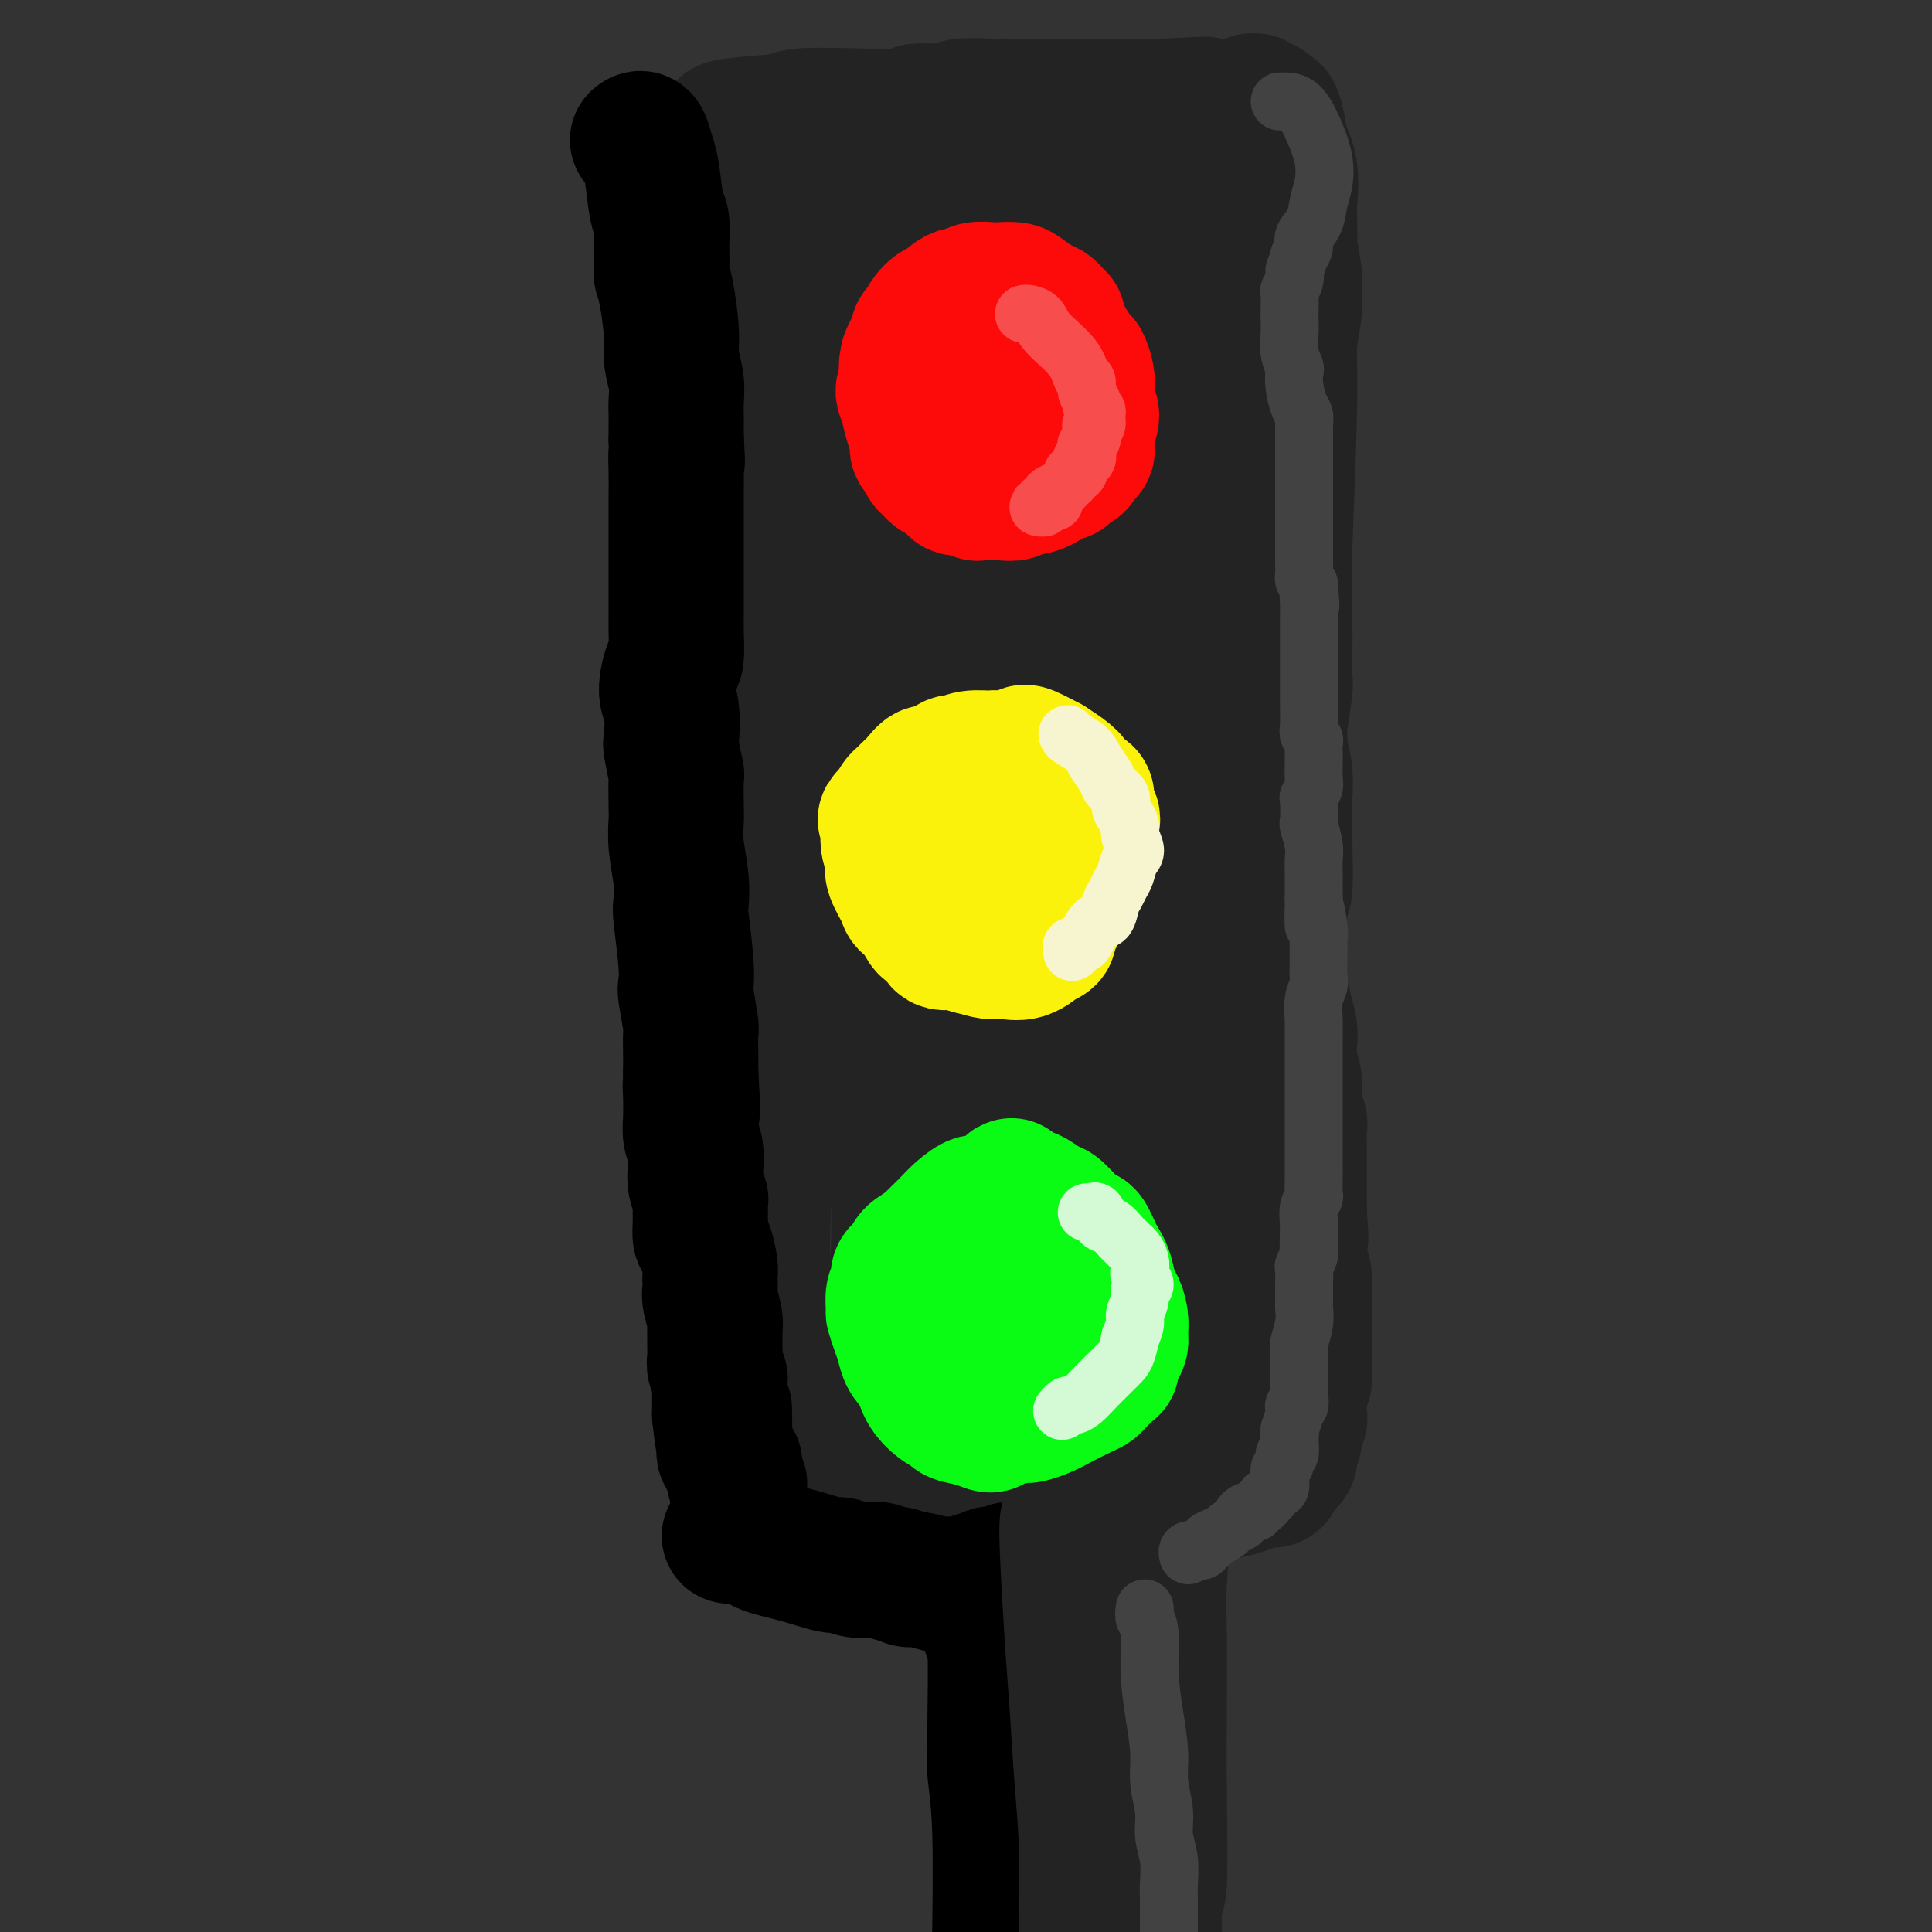 <svg viewBox='0 0 400 400' version='1.1' xmlns='http://www.w3.org/2000/svg' xmlns:xlink='http://www.w3.org/1999/xlink'><rect x="0" y="0" width="400" height="400" fill="#333333" stroke="none"/><g fill='none' stroke='rgb(35,35,35)' stroke-width='28' stroke-linecap='round' stroke-linejoin='round'><path d='M149,29c-0.033,1.234 -0.065,2.468 0,5c0.065,2.532 0.228,6.362 0,8c-0.228,1.638 -0.846,1.083 -1,5c-0.154,3.917 0.156,12.304 0,16c-0.156,3.696 -0.778,2.700 -1,4c-0.222,1.300 -0.044,4.897 0,8c0.044,3.103 -0.046,5.713 0,7c0.046,1.287 0.226,1.249 0,2c-0.226,0.751 -0.859,2.289 -1,4c-0.141,1.711 0.211,3.595 0,5c-0.211,1.405 -0.984,2.333 -1,4c-0.016,1.667 0.724,4.074 1,6c0.276,1.926 0.088,3.371 0,6c-0.088,2.629 -0.076,6.443 0,8c0.076,1.557 0.215,0.858 0,2c-0.215,1.142 -0.786,4.125 -1,6c-0.214,1.875 -0.071,2.643 0,4c0.071,1.357 0.072,3.303 0,5c-0.072,1.697 -0.215,3.146 0,5c0.215,1.854 0.789,4.115 1,6c0.211,1.885 0.060,3.396 0,5c-0.060,1.604 -0.030,3.302 0,5'/><path d='M146,155c-0.525,20.386 -0.338,8.350 0,5c0.338,-3.350 0.827,1.987 1,5c0.173,3.013 0.031,3.702 0,5c-0.031,1.298 0.048,3.206 0,5c-0.048,1.794 -0.223,3.473 0,5c0.223,1.527 0.843,2.902 1,4c0.157,1.098 -0.150,1.920 0,3c0.150,1.080 0.758,2.418 1,4c0.242,1.582 0.117,3.407 0,4c-0.117,0.593 -0.228,-0.045 0,1c0.228,1.045 0.793,3.775 1,6c0.207,2.225 0.055,3.947 0,5c-0.055,1.053 -0.015,1.438 0,2c0.015,0.562 0.004,1.301 0,3c-0.004,1.699 -0.002,4.358 0,6c0.002,1.642 0.003,2.267 0,3c-0.003,0.733 -0.011,1.572 0,3c0.011,1.428 0.042,3.443 0,4c-0.042,0.557 -0.156,-0.346 0,1c0.156,1.346 0.582,4.941 1,7c0.418,2.059 0.829,2.581 1,3c0.171,0.419 0.102,0.734 0,2c-0.102,1.266 -0.239,3.483 0,5c0.239,1.517 0.852,2.336 1,3c0.148,0.664 -0.171,1.174 0,2c0.171,0.826 0.830,1.967 1,3c0.170,1.033 -0.151,1.956 0,3c0.151,1.044 0.772,2.208 1,3c0.228,0.792 0.061,1.213 0,2c-0.061,0.787 -0.018,1.939 0,3c0.018,1.061 0.009,2.030 0,3'/><path d='M155,268c1.348,17.423 0.218,4.479 0,1c-0.218,-3.479 0.478,2.505 1,5c0.522,2.495 0.872,1.501 1,2c0.128,0.499 0.034,2.490 0,3c-0.034,0.510 -0.009,-0.462 0,0c0.009,0.462 0.002,2.359 0,4c-0.002,1.641 -0.001,3.028 0,5c0.001,1.972 0.000,4.531 0,6c-0.000,1.469 -0.000,1.848 0,2c0.000,0.152 0.000,0.076 0,0'/><path d='M150,27c-0.231,-0.339 -0.463,-0.678 2,-1c2.463,-0.322 7.620,-0.626 10,-1c2.380,-0.374 1.984,-0.817 4,-1c2.016,-0.183 6.443,-0.105 11,0c4.557,0.105 9.244,0.238 11,0c1.756,-0.238 0.583,-0.849 2,-1c1.417,-0.151 5.425,0.156 7,0c1.575,-0.156 0.716,-0.774 2,-1c1.284,-0.226 4.710,-0.061 6,0c1.290,0.061 0.445,0.016 1,0c0.555,-0.016 2.511,-0.004 4,0c1.489,0.004 2.511,0.001 4,0c1.489,-0.001 3.446,-0.000 5,0c1.554,0.000 2.704,0.000 3,0c0.296,-0.000 -0.263,-0.000 1,0c1.263,0.000 4.350,0.000 6,0c1.650,-0.000 1.865,-0.000 3,0c1.135,0.000 3.190,0.000 4,0c0.810,-0.000 0.374,-0.000 1,0c0.626,0.000 2.313,0.000 4,0'/><path d='M241,22c14.902,-0.773 6.658,-0.207 4,0c-2.658,0.207 0.269,0.055 2,0c1.731,-0.055 2.267,-0.014 3,0c0.733,0.014 1.664,-0.000 2,0c0.336,0.000 0.076,0.014 1,0c0.924,-0.014 3.031,-0.056 4,0c0.969,0.056 0.799,0.211 1,0c0.201,-0.211 0.772,-0.788 1,-1c0.228,-0.212 0.113,-0.058 0,0c-0.113,0.058 -0.223,0.020 0,0c0.223,-0.020 0.781,-0.020 1,0c0.219,0.020 0.100,0.062 0,0c-0.100,-0.062 -0.182,-0.228 0,0c0.182,0.228 0.627,0.850 1,1c0.373,0.150 0.672,-0.174 1,0c0.328,0.174 0.684,0.844 1,1c0.316,0.156 0.592,-0.201 1,1c0.408,1.201 0.946,3.961 1,5c0.054,1.039 -0.378,0.357 0,1c0.378,0.643 1.564,2.611 2,5c0.436,2.389 0.121,5.198 0,7c-0.121,1.802 -0.047,2.599 0,4c0.047,1.401 0.066,3.408 0,4c-0.066,0.592 -0.218,-0.231 0,1c0.218,1.231 0.805,4.516 1,6c0.195,1.484 -0.003,1.165 0,2c0.003,0.835 0.207,2.822 0,5c-0.207,2.178 -0.825,4.548 -1,7c-0.175,2.452 0.093,4.986 0,12c-0.093,7.014 -0.546,18.507 -1,30'/><path d='M266,113c-0.156,15.689 -0.046,15.912 0,17c0.046,1.088 0.027,3.040 0,5c-0.027,1.960 -0.061,3.926 0,5c0.061,1.074 0.216,1.254 0,3c-0.216,1.746 -0.804,5.056 -1,7c-0.196,1.944 0.000,2.520 0,3c-0.000,0.480 -0.196,0.863 0,2c0.196,1.137 0.786,3.028 1,5c0.214,1.972 0.054,4.026 0,5c-0.054,0.974 -0.000,0.868 0,2c0.000,1.132 -0.052,3.501 0,7c0.052,3.499 0.209,8.128 0,10c-0.209,1.872 -0.785,0.986 -1,3c-0.215,2.014 -0.068,6.927 0,10c0.068,3.073 0.057,4.306 0,5c-0.057,0.694 -0.160,0.850 0,2c0.160,1.150 0.583,3.296 1,5c0.417,1.704 0.829,2.966 1,4c0.171,1.034 0.102,1.838 0,3c-0.102,1.162 -0.238,2.681 0,4c0.238,1.319 0.848,2.437 1,4c0.152,1.563 -0.155,3.572 0,5c0.155,1.428 0.774,2.277 1,3c0.226,0.723 0.061,1.321 0,2c-0.061,0.679 -0.016,1.440 0,3c0.016,1.560 0.004,3.921 0,5c-0.004,1.079 -0.001,0.877 0,1c0.001,0.123 0.000,0.572 0,1c-0.000,0.428 -0.000,0.837 0,2c0.000,1.163 0.000,3.082 0,5'/><path d='M269,251c0.620,8.462 0.170,5.118 0,4c-0.170,-1.118 -0.060,-0.008 0,1c0.060,1.008 0.069,1.916 0,3c-0.069,1.084 -0.215,2.343 0,3c0.215,0.657 0.790,0.711 1,2c0.210,1.289 0.056,3.814 0,5c-0.056,1.186 -0.015,1.032 0,2c0.015,0.968 0.004,3.059 0,4c-0.004,0.941 0.000,0.733 0,1c-0.000,0.267 -0.004,1.009 0,2c0.004,0.991 0.015,2.232 0,3c-0.015,0.768 -0.057,1.064 0,2c0.057,0.936 0.211,2.513 0,3c-0.211,0.487 -0.789,-0.115 -1,0c-0.211,0.115 -0.055,0.949 0,2c0.055,1.051 0.011,2.321 0,3c-0.011,0.679 0.012,0.768 0,1c-0.012,0.232 -0.060,0.608 0,1c0.060,0.392 0.226,0.802 0,1c-0.226,0.198 -0.845,0.185 -1,1c-0.155,0.815 0.155,2.457 0,3c-0.155,0.543 -0.774,-0.013 -1,0c-0.226,0.013 -0.060,0.595 0,1c0.060,0.405 0.013,0.633 0,1c-0.013,0.367 0.008,0.872 0,1c-0.008,0.128 -0.043,-0.120 0,0c0.043,0.120 0.165,0.609 0,1c-0.165,0.391 -0.619,0.683 -1,1c-0.381,0.317 -0.691,0.658 -1,1'/><path d='M265,304c-1.233,3.267 -1.816,2.434 -2,2c-0.184,-0.434 0.032,-0.470 -1,0c-1.032,0.470 -3.310,1.448 -5,2c-1.690,0.552 -2.792,0.680 -4,1c-1.208,0.320 -2.522,0.832 -4,1c-1.478,0.168 -3.119,-0.007 -4,0c-0.881,0.007 -1.002,0.198 -2,0c-0.998,-0.198 -2.874,-0.785 -4,-1c-1.126,-0.215 -1.501,-0.059 -2,0c-0.499,0.059 -1.121,0.019 -2,0c-0.879,-0.019 -2.016,-0.019 -3,0c-0.984,0.019 -1.817,0.058 -3,0c-1.183,-0.058 -2.717,-0.212 -4,0c-1.283,0.212 -2.314,0.789 -3,1c-0.686,0.211 -1.026,0.057 -2,0c-0.974,-0.057 -2.582,-0.015 -4,0c-1.418,0.015 -2.647,0.004 -3,0c-0.353,-0.004 0.170,-0.001 -1,0c-1.170,0.001 -4.033,-0.000 -5,0c-0.967,0.000 -0.037,0.001 -1,0c-0.963,-0.001 -3.820,-0.004 -5,0c-1.180,0.004 -0.683,0.015 -2,0c-1.317,-0.015 -4.449,-0.057 -6,0c-1.551,0.057 -1.520,0.212 -2,0c-0.480,-0.212 -1.472,-0.793 -3,-1c-1.528,-0.207 -3.591,-0.041 -5,0c-1.409,0.041 -2.165,-0.041 -3,0c-0.835,0.041 -1.750,0.207 -3,0c-1.250,-0.207 -2.837,-0.786 -4,-1c-1.163,-0.214 -1.904,-0.061 -3,0c-1.096,0.061 -2.548,0.031 -4,0'/><path d='M166,308c-12.774,-0.250 -3.208,0.125 -1,0c2.208,-0.125 -2.940,-0.750 -5,-1c-2.060,-0.250 -1.030,-0.125 0,0'/><path d='M160,36c0.144,0.922 0.288,1.844 0,6c-0.288,4.156 -1.009,11.547 -1,17c0.009,5.453 0.749,8.968 1,12c0.251,3.032 0.015,5.581 0,12c-0.015,6.419 0.192,16.708 0,21c-0.192,4.292 -0.782,2.588 -1,9c-0.218,6.412 -0.062,20.940 0,32c0.062,11.060 0.031,18.650 0,22c-0.031,3.350 -0.060,2.458 0,10c0.060,7.542 0.211,23.519 0,33c-0.211,9.481 -0.784,12.467 -1,17c-0.216,4.533 -0.074,10.612 0,15c0.074,4.388 0.080,7.086 0,10c-0.080,2.914 -0.247,6.045 0,9c0.247,2.955 0.908,5.736 1,7c0.092,1.264 -0.384,1.011 0,3c0.384,1.989 1.627,6.218 2,8c0.373,1.782 -0.124,1.116 0,3c0.124,1.884 0.868,6.320 1,8c0.132,1.680 -0.349,0.606 0,1c0.349,0.394 1.528,2.255 2,3c0.472,0.745 0.236,0.372 0,0'/><path d='M179,37c-0.113,0.857 -0.226,1.715 0,5c0.226,3.285 0.791,8.998 1,14c0.209,5.002 0.060,9.293 0,14c-0.060,4.707 -0.033,9.831 0,16c0.033,6.169 0.070,13.382 0,22c-0.070,8.618 -0.247,18.641 -1,27c-0.753,8.359 -2.083,15.054 -2,25c0.083,9.946 1.580,23.144 2,29c0.420,5.856 -0.238,4.370 0,6c0.238,1.630 1.373,6.376 2,11c0.627,4.624 0.746,9.126 1,13c0.254,3.874 0.642,7.121 1,10c0.358,2.879 0.684,5.391 1,8c0.316,2.609 0.622,5.316 1,7c0.378,1.684 0.830,2.347 1,5c0.170,2.653 0.060,7.297 0,10c-0.060,2.703 -0.069,3.463 0,5c0.069,1.537 0.215,3.849 0,5c-0.215,1.151 -0.790,1.140 -1,2c-0.210,0.860 -0.056,2.591 0,4c0.056,1.409 0.015,2.495 0,3c-0.015,0.505 -0.004,0.430 0,0c0.004,-0.430 0.002,-1.215 0,-2'/><path d='M185,276c-0.167,4.500 -0.083,2.250 0,0'/><path d='M195,37c-0.006,0.775 -0.012,1.550 0,5c0.012,3.450 0.041,9.574 0,14c-0.041,4.426 -0.152,7.154 0,12c0.152,4.846 0.568,11.811 1,18c0.432,6.189 0.879,11.602 1,15c0.121,3.398 -0.085,4.782 0,9c0.085,4.218 0.461,11.272 1,18c0.539,6.728 1.239,13.132 2,21c0.761,7.868 1.581,17.201 2,25c0.419,7.799 0.437,14.066 1,24c0.563,9.934 1.670,23.536 2,33c0.330,9.464 -0.118,14.791 0,20c0.118,5.209 0.802,10.298 1,13c0.198,2.702 -0.091,3.015 0,5c0.091,1.985 0.560,5.642 1,8c0.440,2.358 0.850,3.415 1,4c0.150,0.585 0.040,0.696 0,1c-0.040,0.304 -0.012,0.801 0,1c0.012,0.199 0.006,0.099 0,0'/><path d='M200,30c-0.079,0.653 -0.158,1.305 0,5c0.158,3.695 0.551,10.432 1,16c0.449,5.568 0.952,9.966 1,15c0.048,5.034 -0.360,10.704 0,17c0.360,6.296 1.487,13.218 2,19c0.513,5.782 0.410,10.425 1,22c0.590,11.575 1.871,30.083 3,42c1.129,11.917 2.106,17.243 3,24c0.894,6.757 1.704,14.946 2,19c0.296,4.054 0.079,3.973 1,8c0.921,4.027 2.979,12.161 4,17c1.021,4.839 1.006,6.383 1,7c-0.006,0.617 -0.003,0.309 0,0'/><path d='M224,39c0.104,0.469 0.208,0.938 0,4c-0.208,3.062 -0.729,8.717 -1,14c-0.271,5.283 -0.293,10.195 0,16c0.293,5.805 0.900,12.503 1,18c0.100,5.497 -0.305,9.792 0,20c0.305,10.208 1.322,26.328 2,34c0.678,7.672 1.017,6.895 1,10c-0.017,3.105 -0.390,10.091 0,23c0.390,12.909 1.544,31.743 2,41c0.456,9.257 0.213,8.939 0,13c-0.213,4.061 -0.397,12.501 0,20c0.397,7.499 1.376,14.057 2,17c0.624,2.943 0.893,2.269 1,2c0.107,-0.269 0.054,-0.135 0,0'/><path d='M243,37c0.114,1.189 0.228,2.377 0,7c-0.228,4.623 -0.798,12.679 -1,20c-0.202,7.321 -0.037,13.906 0,21c0.037,7.094 -0.053,14.696 0,23c0.053,8.304 0.248,17.310 0,25c-0.248,7.690 -0.941,14.063 -1,27c-0.059,12.937 0.516,32.439 1,47c0.484,14.561 0.876,24.182 1,29c0.124,4.818 -0.019,4.832 0,10c0.019,5.168 0.201,15.490 0,20c-0.201,4.510 -0.786,3.209 -1,3c-0.214,-0.209 -0.058,0.675 0,1c0.058,0.325 0.016,0.093 0,0c-0.016,-0.093 -0.008,-0.046 0,0'/><path d='M247,63c-0.348,0.384 -0.697,0.767 -1,5c-0.303,4.233 -0.562,12.315 -1,18c-0.438,5.685 -1.056,8.973 -1,16c0.056,7.027 0.786,17.791 1,23c0.214,5.209 -0.086,4.861 0,7c0.086,2.139 0.559,6.763 1,14c0.441,7.237 0.851,17.086 1,21c0.149,3.914 0.039,1.895 0,7c-0.039,5.105 -0.006,17.336 0,25c0.006,7.664 -0.014,10.760 0,13c0.014,2.240 0.064,3.623 0,5c-0.064,1.377 -0.241,2.748 0,5c0.241,2.252 0.901,5.386 1,7c0.099,1.614 -0.362,1.709 0,3c0.362,1.291 1.548,3.779 2,6c0.452,2.221 0.169,4.176 0,6c-0.169,1.824 -0.226,3.518 0,5c0.226,1.482 0.734,2.754 1,5c0.266,2.246 0.292,5.468 0,7c-0.292,1.532 -0.900,1.375 -1,2c-0.100,0.625 0.309,2.033 0,4c-0.309,1.967 -1.336,4.495 -2,6c-0.664,1.505 -0.965,1.989 -1,3c-0.035,1.011 0.197,2.549 0,3c-0.197,0.451 -0.822,-0.186 -1,0c-0.178,0.186 0.092,1.196 0,2c-0.092,0.804 -0.546,1.402 -1,2'/><path d='M245,283c-0.939,3.367 -0.288,0.786 0,0c0.288,-0.786 0.213,0.224 0,1c-0.213,0.776 -0.564,1.319 -1,2c-0.436,0.681 -0.958,1.500 -2,2c-1.042,0.500 -2.606,0.681 -4,1c-1.394,0.319 -2.619,0.775 -4,1c-1.381,0.225 -2.917,0.218 -5,0c-2.083,-0.218 -4.712,-0.647 -6,-1c-1.288,-0.353 -1.235,-0.631 -3,-1c-1.765,-0.369 -5.348,-0.831 -8,-1c-2.652,-0.169 -4.373,-0.046 -5,0c-0.627,0.046 -0.162,0.016 -2,0c-1.838,-0.016 -5.981,-0.019 -8,0c-2.019,0.019 -1.916,0.058 -2,0c-0.084,-0.058 -0.357,-0.215 -1,0c-0.643,0.215 -1.658,0.800 -2,1c-0.342,0.200 -0.012,0.015 0,0c0.012,-0.015 -0.296,0.141 0,0c0.296,-0.141 1.195,-0.578 2,-1c0.805,-0.422 1.516,-0.830 3,-1c1.484,-0.170 3.742,-0.101 6,0c2.258,0.101 4.515,0.234 7,0c2.485,-0.234 5.199,-0.833 7,-1c1.801,-0.167 2.689,0.100 3,0c0.311,-0.100 0.045,-0.565 1,-1c0.955,-0.435 3.130,-0.838 4,-1c0.870,-0.162 0.435,-0.081 0,0'/><path d='M245,54c0.089,0.494 0.179,0.988 0,5c-0.179,4.012 -0.626,11.542 -1,18c-0.374,6.458 -0.675,11.843 -1,17c-0.325,5.157 -0.676,10.087 -1,18c-0.324,7.913 -0.623,18.810 -1,26c-0.377,7.190 -0.832,10.674 -1,15c-0.168,4.326 -0.048,9.493 0,16c0.048,6.507 0.023,14.353 0,18c-0.023,3.647 -0.044,3.096 0,8c0.044,4.904 0.152,15.262 0,20c-0.152,4.738 -0.563,3.855 -1,5c-0.437,1.145 -0.901,4.319 -1,7c-0.099,2.681 0.165,4.871 0,6c-0.165,1.129 -0.761,1.197 -1,2c-0.239,0.803 -0.120,2.339 0,4c0.120,1.661 0.243,3.445 0,5c-0.243,1.555 -0.852,2.881 -1,4c-0.148,1.119 0.167,2.030 0,3c-0.167,0.970 -0.814,2.000 -1,4c-0.186,2.000 0.090,4.970 0,7c-0.090,2.030 -0.546,3.121 -1,4c-0.454,0.879 -0.906,1.548 -1,3c-0.094,1.452 0.171,3.688 0,5c-0.171,1.312 -0.777,1.699 -1,2c-0.223,0.301 -0.064,0.514 0,1c0.064,0.486 0.032,1.243 0,2'/><path d='M232,279c-1.240,10.058 -0.340,3.202 0,1c0.340,-2.202 0.119,0.251 0,1c-0.119,0.749 -0.137,-0.205 0,0c0.137,0.205 0.429,1.567 0,2c-0.429,0.433 -1.579,-0.065 -2,0c-0.421,0.065 -0.112,0.692 -1,1c-0.888,0.308 -2.974,0.296 -4,0c-1.026,-0.296 -0.993,-0.877 -3,-1c-2.007,-0.123 -6.054,0.213 -8,0c-1.946,-0.213 -1.793,-0.974 -3,-1c-1.207,-0.026 -3.776,0.682 -6,1c-2.224,0.318 -4.102,0.247 -5,0c-0.898,-0.247 -0.815,-0.669 -2,0c-1.185,0.669 -3.638,2.428 -5,3c-1.362,0.572 -1.633,-0.042 -2,0c-0.367,0.042 -0.830,0.742 -1,1c-0.170,0.258 -0.049,0.074 0,0c0.049,-0.074 0.024,-0.037 0,0'/><path d='M200,100c-0.220,0.838 -0.440,1.676 -1,6c-0.560,4.324 -1.461,12.133 -2,18c-0.539,5.867 -0.716,9.791 -1,14c-0.284,4.209 -0.674,8.703 -1,13c-0.326,4.297 -0.589,8.398 -1,12c-0.411,3.602 -0.969,6.705 -1,11c-0.031,4.295 0.467,9.782 1,14c0.533,4.218 1.101,7.168 1,11c-0.101,3.832 -0.872,8.545 -1,13c-0.128,4.455 0.386,8.651 0,13c-0.386,4.349 -1.673,8.852 -2,11c-0.327,2.148 0.306,1.941 0,4c-0.306,2.059 -1.550,6.385 -2,9c-0.450,2.615 -0.106,3.519 0,5c0.106,1.481 -0.027,3.538 0,5c0.027,1.462 0.214,2.328 0,3c-0.214,0.672 -0.828,1.151 -1,2c-0.172,0.849 0.097,2.068 0,3c-0.097,0.932 -0.562,1.576 -1,3c-0.438,1.424 -0.849,3.626 -1,5c-0.151,1.374 -0.040,1.918 0,4c0.040,2.082 0.011,5.700 0,7c-0.011,1.300 -0.003,0.282 0,1c0.003,0.718 0.001,3.172 0,4c-0.001,0.828 -0.000,0.031 0,0c0.000,-0.031 0.000,0.706 0,1c-0.000,0.294 -0.000,0.147 0,0'/><path d='M187,292c-2.011,29.924 -0.540,8.734 0,1c0.540,-7.734 0.149,-2.012 0,0c-0.149,2.012 -0.056,0.314 0,0c0.056,-0.314 0.075,0.757 0,1c-0.075,0.243 -0.244,-0.341 0,0c0.244,0.341 0.900,1.607 1,2c0.100,0.393 -0.358,-0.086 0,0c0.358,0.086 1.531,0.739 2,1c0.469,0.261 0.235,0.131 0,0'/></g>
<g fill='none' stroke='rgb(0,0,0)' stroke-width='28' stroke-linecap='round' stroke-linejoin='round'><path d='M132,29c0.334,-0.271 0.668,-0.542 1,0c0.332,0.542 0.663,1.898 1,3c0.337,1.102 0.679,1.951 1,4c0.321,2.049 0.622,5.300 1,7c0.378,1.700 0.833,1.851 1,3c0.167,1.149 0.048,3.297 0,4c-0.048,0.703 -0.023,-0.038 0,1c0.023,1.038 0.044,3.854 0,5c-0.044,1.146 -0.151,0.620 0,1c0.151,0.380 0.562,1.666 1,4c0.438,2.334 0.902,5.718 1,8c0.098,2.282 -0.170,3.464 0,5c0.170,1.536 0.778,3.425 1,5c0.222,1.575 0.060,2.834 0,4c-0.060,1.166 -0.016,2.237 0,3c0.016,0.763 0.005,1.218 0,2c-0.005,0.782 -0.002,1.891 0,3'/><path d='M140,91c0.464,7.463 0.124,3.619 0,3c-0.124,-0.619 -0.033,1.985 0,4c0.033,2.015 0.009,3.440 0,4c-0.009,0.560 -0.002,0.256 0,2c0.002,1.744 0.001,5.537 0,7c-0.001,1.463 -0.000,0.595 0,2c0.000,1.405 0.001,5.084 0,7c-0.001,1.916 -0.003,2.068 0,3c0.003,0.932 0.010,2.644 0,4c-0.010,1.356 -0.037,2.355 0,4c0.037,1.645 0.140,3.937 0,5c-0.140,1.063 -0.522,0.896 -1,2c-0.478,1.104 -1.053,3.478 -1,5c0.053,1.522 0.732,2.192 1,4c0.268,1.808 0.124,4.754 0,6c-0.124,1.246 -0.229,0.793 0,2c0.229,1.207 0.792,4.074 1,5c0.208,0.926 0.059,-0.088 0,1c-0.059,1.088 -0.030,4.277 0,6c0.030,1.723 0.060,1.978 0,3c-0.060,1.022 -0.208,2.811 0,5c0.208,2.189 0.774,4.780 1,7c0.226,2.220 0.112,4.071 0,5c-0.112,0.929 -0.222,0.936 0,3c0.222,2.064 0.778,6.186 1,9c0.222,2.814 0.112,4.321 0,5c-0.112,0.679 -0.226,0.530 0,2c0.226,1.470 0.793,4.559 1,6c0.207,1.441 0.056,1.234 0,2c-0.056,0.766 -0.016,2.505 0,4c0.016,1.495 0.008,2.748 0,4'/><path d='M143,222c0.773,13.151 0.206,6.528 0,4c-0.206,-2.528 -0.052,-0.960 0,1c0.052,1.960 0.000,4.314 0,5c-0.000,0.686 0.052,-0.295 0,0c-0.052,0.295 -0.206,1.866 0,3c0.206,1.134 0.773,1.831 1,3c0.227,1.169 0.114,2.809 0,4c-0.114,1.191 -0.227,1.933 0,3c0.227,1.067 0.796,2.458 1,3c0.204,0.542 0.044,0.235 0,1c-0.044,0.765 0.027,2.600 0,4c-0.027,1.400 -0.151,2.363 0,3c0.151,0.637 0.577,0.948 1,2c0.423,1.052 0.844,2.846 1,4c0.156,1.154 0.045,1.667 0,2c-0.045,0.333 -0.026,0.484 0,1c0.026,0.516 0.060,1.395 0,2c-0.060,0.605 -0.212,0.935 0,2c0.212,1.065 0.789,2.866 1,4c0.211,1.134 0.057,1.602 0,2c-0.057,0.398 -0.016,0.725 0,1c0.016,0.275 0.008,0.497 0,1c-0.008,0.503 -0.016,1.287 0,2c0.016,0.713 0.057,1.355 0,2c-0.057,0.645 -0.211,1.294 0,2c0.211,0.706 0.789,1.470 1,2c0.211,0.530 0.057,0.827 0,1c-0.057,0.173 -0.015,0.222 0,1c0.015,0.778 0.004,2.286 0,3c-0.004,0.714 -0.001,0.632 0,1c0.001,0.368 0.001,1.184 0,2'/><path d='M149,293c1.155,10.956 1.041,2.847 1,0c-0.041,-2.847 -0.011,-0.433 0,1c0.011,1.433 0.003,1.886 0,2c-0.003,0.114 -0.001,-0.110 0,0c0.001,0.110 0.001,0.554 0,1c-0.001,0.446 -0.001,0.893 0,1c0.001,0.107 0.004,-0.126 0,0c-0.004,0.126 -0.016,0.612 0,1c0.016,0.388 0.061,0.679 0,1c-0.061,0.321 -0.226,0.674 0,1c0.226,0.326 0.845,0.626 1,1c0.155,0.374 -0.155,0.822 0,1c0.155,0.178 0.774,0.085 1,0c0.226,-0.085 0.061,-0.164 0,0c-0.061,0.164 -0.016,0.570 0,1c0.016,0.430 0.004,0.885 0,1c-0.004,0.115 -0.001,-0.110 0,0c0.001,0.110 0.001,0.555 0,1'/><path d='M152,306c0.405,1.952 -0.083,0.333 0,0c0.083,-0.333 0.738,0.619 1,1c0.262,0.381 0.131,0.190 0,0'/><path d='M151,318c0.131,0.049 0.263,0.098 1,0c0.737,-0.098 2.080,-0.343 3,0c0.920,0.343 1.418,1.272 3,2c1.582,0.728 4.248,1.253 7,2c2.752,0.747 5.590,1.716 7,2c1.410,0.284 1.394,-0.116 2,0c0.606,0.116 1.835,0.748 3,1c1.165,0.252 2.266,0.124 3,0c0.734,-0.124 1.100,-0.245 2,0c0.900,0.245 2.332,0.854 3,1c0.668,0.146 0.570,-0.171 1,0c0.430,0.171 1.388,0.830 2,1c0.612,0.170 0.880,-0.151 2,0c1.120,0.151 3.094,0.772 4,1c0.906,0.228 0.743,0.062 1,0c0.257,-0.062 0.933,-0.020 2,0c1.067,0.020 2.526,0.019 3,0c0.474,-0.019 -0.038,-0.057 0,0c0.038,0.057 0.626,0.208 1,0c0.374,-0.208 0.536,-0.774 1,-1c0.464,-0.226 1.232,-0.113 2,0'/><path d='M204,327c2.654,-0.226 1.290,-0.792 1,-1c-0.290,-0.208 0.496,-0.060 1,0c0.504,0.060 0.728,0.030 1,0c0.272,-0.030 0.594,-0.061 1,0c0.406,0.061 0.896,0.212 1,0c0.104,-0.212 -0.178,-0.789 0,-1c0.178,-0.211 0.818,-0.057 1,0c0.182,0.057 -0.093,0.015 0,0c0.093,-0.015 0.554,-0.004 1,0c0.446,0.004 0.876,0.001 1,0c0.124,-0.001 -0.060,-0.000 0,0c0.060,0.000 0.362,0.000 1,0c0.638,-0.000 1.611,-0.000 2,0c0.389,0.000 0.195,0.000 0,0'/><path d='M216,333c-0.116,0.207 -0.231,0.413 0,2c0.231,1.587 0.809,4.554 1,8c0.191,3.446 -0.005,7.371 0,12c0.005,4.629 0.212,9.963 0,16c-0.212,6.037 -0.841,12.776 -1,19c-0.159,6.224 0.154,11.931 0,17c-0.154,5.069 -0.773,9.499 -1,12c-0.227,2.501 -0.061,3.073 0,5c0.061,1.927 0.016,5.208 0,7c-0.016,1.792 -0.004,2.095 0,3c0.004,0.905 0.001,2.413 0,5c-0.001,2.587 -0.000,6.252 0,8c0.000,1.748 0.000,1.579 0,2c-0.000,0.421 -0.000,1.433 0,2c0.000,0.567 0.000,0.688 0,1c-0.000,0.312 -0.000,0.815 0,1c0.000,0.185 0.000,0.053 0,0c-0.000,-0.053 -0.000,-0.026 0,0'/><path d='M205,337c-0.114,0.525 -0.228,1.049 0,1c0.228,-0.049 0.797,-0.672 1,3c0.203,3.672 0.040,11.637 0,16c-0.040,4.363 0.042,5.122 0,6c-0.042,0.878 -0.207,1.873 0,4c0.207,2.127 0.788,5.385 1,12c0.212,6.615 0.056,16.587 0,21c-0.056,4.413 -0.011,3.266 0,5c0.011,1.734 -0.011,6.348 0,10c0.011,3.652 0.056,6.341 0,8c-0.056,1.659 -0.211,2.287 0,3c0.211,0.713 0.789,1.511 1,2c0.211,0.489 0.057,0.670 0,1c-0.057,0.330 -0.016,0.809 0,1c0.016,0.191 0.008,0.096 0,0'/><path d='M232,330c0.083,0.125 0.166,0.250 0,1c-0.166,0.750 -0.580,2.123 -1,4c-0.420,1.877 -0.845,4.256 -1,7c-0.155,2.744 -0.042,5.854 0,8c0.042,2.146 0.011,3.329 0,7c-0.011,3.671 -0.003,9.832 0,12c0.003,2.168 0.001,0.345 0,4c-0.001,3.655 -0.000,12.788 0,17c0.000,4.212 0.000,3.501 0,5c-0.000,1.499 -0.001,5.206 0,9c0.001,3.794 0.003,7.674 0,10c-0.003,2.326 -0.011,3.097 0,5c0.011,1.903 0.042,4.938 0,6c-0.042,1.062 -0.155,0.151 0,2c0.155,1.849 0.580,6.459 1,9c0.420,2.541 0.834,3.012 1,4c0.166,0.988 0.083,2.494 0,4'/><path d='M232,444c0.017,18.006 0.061,6.020 0,2c-0.061,-4.020 -0.226,-0.073 0,2c0.226,2.073 0.844,2.271 1,3c0.156,0.729 -0.151,1.988 0,3c0.151,1.012 0.759,1.778 1,2c0.241,0.222 0.116,-0.099 0,0c-0.116,0.099 -0.224,0.619 0,1c0.224,0.381 0.778,0.624 1,1c0.222,0.376 0.111,0.884 0,1c-0.111,0.116 -0.222,-0.161 0,0c0.222,0.161 0.778,0.760 1,1c0.222,0.240 0.111,0.120 0,0'/></g>
<g fill='none' stroke='rgb(35,35,35)' stroke-width='28' stroke-linecap='round' stroke-linejoin='round'><path d='M221,315c-0.089,0.829 -0.177,1.658 0,6c0.177,4.342 0.620,12.196 1,18c0.380,5.804 0.697,9.556 1,14c0.303,4.444 0.592,9.579 1,15c0.408,5.421 0.935,11.130 1,16c0.065,4.870 -0.333,8.903 0,16c0.333,7.097 1.396,17.260 2,22c0.604,4.740 0.750,4.058 1,5c0.250,0.942 0.603,3.506 1,5c0.397,1.494 0.838,1.916 1,2c0.162,0.084 0.044,-0.170 0,0c-0.044,0.170 -0.012,0.763 0,1c0.012,0.237 0.006,0.119 0,0'/><path d='M235,298c0.196,0.688 0.393,1.376 0,5c-0.393,3.624 -1.374,10.186 -2,15c-0.626,4.814 -0.897,7.882 -1,12c-0.103,4.118 -0.039,9.288 0,15c0.039,5.712 0.054,11.968 0,19c-0.054,7.032 -0.176,14.842 0,21c0.176,6.158 0.650,10.664 1,17c0.350,6.336 0.577,14.502 1,18c0.423,3.498 1.043,2.329 1,2c-0.043,-0.329 -0.747,0.183 -1,1c-0.253,0.817 -0.054,1.939 0,3c0.054,1.061 -0.038,2.060 0,3c0.038,0.940 0.206,1.821 0,3c-0.206,1.179 -0.787,2.656 -1,4c-0.213,1.344 -0.057,2.554 0,3c0.057,0.446 0.016,0.127 0,0c-0.016,-0.127 -0.008,-0.064 0,0'/><path d='M241,308c0.113,0.603 0.227,1.206 0,5c-0.227,3.794 -0.793,10.779 -1,15c-0.207,4.221 -0.054,5.678 0,10c0.054,4.322 0.010,11.509 0,15c-0.010,3.491 0.013,3.286 0,5c-0.013,1.714 -0.061,5.348 0,12c0.061,6.652 0.230,16.323 0,20c-0.230,3.677 -0.860,1.361 -1,5c-0.140,3.639 0.211,13.235 0,17c-0.211,3.765 -0.985,1.700 -1,2c-0.015,0.300 0.727,2.965 1,4c0.273,1.035 0.077,0.438 0,1c-0.077,0.562 -0.035,2.281 0,4c0.035,1.719 0.062,3.438 0,4c-0.062,0.562 -0.213,-0.035 0,1c0.213,1.035 0.789,3.700 1,5c0.211,1.300 0.057,1.235 0,2c-0.057,0.765 -0.016,2.362 0,3c0.016,0.638 0.008,0.319 0,0'/></g>
<g fill='none' stroke='rgb(253,10,10)' stroke-width='28' stroke-linecap='round' stroke-linejoin='round'><path d='M219,66c-0.349,-0.326 -0.697,-0.651 -1,-1c-0.303,-0.349 -0.560,-0.720 -1,-1c-0.440,-0.280 -1.061,-0.467 -2,-1c-0.939,-0.533 -2.194,-1.412 -3,-2c-0.806,-0.588 -1.161,-0.886 -2,-1c-0.839,-0.114 -2.160,-0.045 -3,0c-0.840,0.045 -1.197,0.066 -2,0c-0.803,-0.066 -2.051,-0.221 -3,0c-0.949,0.221 -1.599,0.816 -2,1c-0.401,0.184 -0.554,-0.043 -1,0c-0.446,0.043 -1.184,0.357 -2,1c-0.816,0.643 -1.710,1.615 -2,2c-0.290,0.385 0.023,0.182 0,0c-0.023,-0.182 -0.384,-0.343 -1,0c-0.616,0.343 -1.489,1.190 -2,2c-0.511,0.810 -0.662,1.582 -1,2c-0.338,0.418 -0.864,0.483 -1,1c-0.136,0.517 0.117,1.485 0,2c-0.117,0.515 -0.605,0.576 -1,1c-0.395,0.424 -0.698,1.212 -1,2'/><path d='M188,74c-0.640,2.107 -0.239,3.374 0,4c0.239,0.626 0.315,0.611 0,1c-0.315,0.389 -1.023,1.183 -1,2c0.023,0.817 0.777,1.658 1,2c0.223,0.342 -0.085,0.186 0,1c0.085,0.814 0.561,2.598 1,4c0.439,1.402 0.840,2.422 1,3c0.160,0.578 0.080,0.713 0,1c-0.080,0.287 -0.158,0.726 0,1c0.158,0.274 0.552,0.383 1,1c0.448,0.617 0.950,1.741 1,2c0.050,0.259 -0.351,-0.347 0,0c0.351,0.347 1.454,1.647 2,2c0.546,0.353 0.536,-0.241 1,0c0.464,0.241 1.403,1.319 2,2c0.597,0.681 0.851,0.967 1,1c0.149,0.033 0.192,-0.186 1,0c0.808,0.186 2.382,0.778 3,1c0.618,0.222 0.279,0.074 1,0c0.721,-0.074 2.502,-0.076 4,0c1.498,0.076 2.714,0.228 3,0c0.286,-0.228 -0.357,-0.836 0,-1c0.357,-0.164 1.714,0.114 3,0c1.286,-0.114 2.500,-0.622 3,-1c0.500,-0.378 0.284,-0.627 1,-1c0.716,-0.373 2.364,-0.870 3,-1c0.636,-0.130 0.262,0.106 0,0c-0.262,-0.106 -0.410,-0.554 0,-1c0.410,-0.446 1.380,-0.889 2,-1c0.620,-0.111 0.892,0.111 1,0c0.108,-0.111 0.054,-0.556 0,-1'/><path d='M223,95c2.459,-1.492 2.105,-1.722 2,-2c-0.105,-0.278 0.038,-0.605 0,-1c-0.038,-0.395 -0.258,-0.856 0,-2c0.258,-1.144 0.994,-2.969 1,-4c0.006,-1.031 -0.718,-1.268 -1,-2c-0.282,-0.732 -0.120,-1.958 0,-3c0.120,-1.042 0.200,-1.900 0,-3c-0.200,-1.100 -0.679,-2.441 -1,-3c-0.321,-0.559 -0.486,-0.335 -1,-1c-0.514,-0.665 -1.379,-2.219 -2,-3c-0.621,-0.781 -0.998,-0.787 -1,-1c-0.002,-0.213 0.371,-0.631 0,-1c-0.371,-0.369 -1.485,-0.688 -2,-1c-0.515,-0.312 -0.429,-0.618 -1,-1c-0.571,-0.382 -1.797,-0.842 -3,-1c-1.203,-0.158 -2.382,-0.014 -3,0c-0.618,0.014 -0.673,-0.102 -1,0c-0.327,0.102 -0.924,0.421 -2,1c-1.076,0.579 -2.632,1.419 -3,2c-0.368,0.581 0.451,0.904 0,1c-0.451,0.096 -2.174,-0.035 -3,1c-0.826,1.035 -0.757,3.235 -1,4c-0.243,0.765 -0.798,0.093 -1,1c-0.202,0.907 -0.050,3.391 0,5c0.050,1.609 -0.001,2.343 0,3c0.001,0.657 0.055,1.237 0,2c-0.055,0.763 -0.219,1.710 0,2c0.219,0.290 0.822,-0.077 1,0c0.178,0.077 -0.067,0.598 0,1c0.067,0.402 0.448,0.686 1,1c0.552,0.314 1.276,0.657 2,1'/><path d='M204,91c0.819,0.706 0.868,0.971 1,1c0.132,0.029 0.349,-0.178 1,0c0.651,0.178 1.738,0.739 3,1c1.262,0.261 2.700,0.221 3,0c0.300,-0.221 -0.536,-0.622 0,-1c0.536,-0.378 2.445,-0.732 3,-1c0.555,-0.268 -0.244,-0.448 0,-1c0.244,-0.552 1.529,-1.475 2,-2c0.471,-0.525 0.126,-0.651 0,-1c-0.126,-0.349 -0.033,-0.920 0,-2c0.033,-1.080 0.006,-2.670 0,-4c-0.006,-1.330 0.011,-2.399 0,-3c-0.011,-0.601 -0.048,-0.732 0,-1c0.048,-0.268 0.183,-0.672 0,-1c-0.183,-0.328 -0.683,-0.579 -1,-1c-0.317,-0.421 -0.452,-1.013 -1,-1c-0.548,0.013 -1.510,0.631 -2,1c-0.490,0.369 -0.509,0.488 -1,1c-0.491,0.512 -1.453,1.416 -2,2c-0.547,0.584 -0.680,0.849 -1,2c-0.320,1.151 -0.829,3.187 -1,4c-0.171,0.813 -0.004,0.404 0,1c0.004,0.596 -0.155,2.197 0,3c0.155,0.803 0.622,0.807 1,1c0.378,0.193 0.665,0.574 1,1c0.335,0.426 0.719,0.898 1,1c0.281,0.102 0.460,-0.165 1,0c0.540,0.165 1.440,0.761 2,1c0.560,0.239 0.780,0.119 1,0'/><path d='M215,92c1.428,0.429 1.496,-0.500 2,-1c0.504,-0.500 1.442,-0.573 2,-1c0.558,-0.427 0.734,-1.209 1,-2c0.266,-0.791 0.621,-1.593 1,-2c0.379,-0.407 0.782,-0.421 1,-1c0.218,-0.579 0.251,-1.724 0,-2c-0.251,-0.276 -0.785,0.318 -1,0c-0.215,-0.318 -0.109,-1.549 0,-2c0.109,-0.451 0.222,-0.121 0,0c-0.222,0.121 -0.780,0.032 -1,0c-0.220,-0.032 -0.101,-0.006 0,0c0.101,0.006 0.185,-0.009 0,0c-0.185,0.009 -0.638,0.041 -1,0c-0.362,-0.041 -0.633,-0.155 -1,0c-0.367,0.155 -0.830,0.580 -1,1c-0.170,0.420 -0.049,0.834 0,1c0.049,0.166 0.024,0.083 0,0'/></g>
<g fill='none' stroke='rgb(251,242,11)' stroke-width='28' stroke-linecap='round' stroke-linejoin='round'><path d='M214,164c0.007,-0.407 0.014,-0.815 0,-1c-0.014,-0.185 -0.048,-0.149 0,0c0.048,0.149 0.179,0.409 0,0c-0.179,-0.409 -0.668,-1.486 -1,-2c-0.332,-0.514 -0.506,-0.463 -1,-1c-0.494,-0.537 -1.307,-1.662 -2,-2c-0.693,-0.338 -1.265,0.110 -2,0c-0.735,-0.110 -1.634,-0.778 -2,-1c-0.366,-0.222 -0.199,0.001 -1,0c-0.801,-0.001 -2.571,-0.226 -4,0c-1.429,0.226 -2.518,0.904 -3,1c-0.482,0.096 -0.356,-0.388 -1,0c-0.644,0.388 -2.056,1.648 -3,2c-0.944,0.352 -1.419,-0.205 -2,0c-0.581,0.205 -1.269,1.171 -2,2c-0.731,0.829 -1.505,1.521 -2,2c-0.495,0.479 -0.710,0.744 -1,1c-0.290,0.256 -0.654,0.502 -1,1c-0.346,0.498 -0.673,1.249 -1,2'/><path d='M185,168c-2.706,2.070 -1.471,1.745 -1,2c0.471,0.255 0.177,1.092 0,2c-0.177,0.908 -0.236,1.889 0,3c0.236,1.111 0.769,2.353 1,3c0.231,0.647 0.161,0.698 0,1c-0.161,0.302 -0.413,0.853 0,2c0.413,1.147 1.489,2.888 2,4c0.511,1.112 0.455,1.593 1,2c0.545,0.407 1.689,0.739 2,1c0.311,0.261 -0.211,0.452 0,1c0.211,0.548 1.155,1.452 2,2c0.845,0.548 1.591,0.739 2,1c0.409,0.261 0.481,0.592 1,1c0.519,0.408 1.483,0.894 2,1c0.517,0.106 0.585,-0.168 1,0c0.415,0.168 1.175,0.777 2,1c0.825,0.223 1.715,0.060 2,0c0.285,-0.060 -0.035,-0.015 0,0c0.035,0.015 0.423,0.001 1,0c0.577,-0.001 1.342,0.011 2,0c0.658,-0.011 1.210,-0.046 2,0c0.790,0.046 1.817,0.172 2,0c0.183,-0.172 -0.480,-0.641 0,-1c0.480,-0.359 2.103,-0.606 3,-1c0.897,-0.394 1.067,-0.934 1,-1c-0.067,-0.066 -0.373,0.344 0,0c0.373,-0.344 1.423,-1.440 2,-2c0.577,-0.560 0.680,-0.583 1,-1c0.320,-0.417 0.855,-1.228 1,-2c0.145,-0.772 -0.102,-1.506 0,-2c0.102,-0.494 0.551,-0.747 1,-1'/><path d='M218,184c1.412,-2.185 0.440,-2.147 0,-2c-0.440,0.147 -0.350,0.402 0,0c0.350,-0.402 0.960,-1.462 1,-2c0.040,-0.538 -0.490,-0.554 -1,-1c-0.510,-0.446 -0.999,-1.322 -1,-2c-0.001,-0.678 0.487,-1.159 0,-2c-0.487,-0.841 -1.948,-2.042 -3,-3c-1.052,-0.958 -1.696,-1.672 -2,-2c-0.304,-0.328 -0.267,-0.269 -1,-1c-0.733,-0.731 -2.237,-2.252 -3,-3c-0.763,-0.748 -0.785,-0.723 -1,-1c-0.215,-0.277 -0.624,-0.855 -1,-1c-0.376,-0.145 -0.718,0.145 -1,0c-0.282,-0.145 -0.502,-0.725 -1,-1c-0.498,-0.275 -1.272,-0.246 -2,0c-0.728,0.246 -1.408,0.710 -2,1c-0.592,0.290 -1.095,0.406 -2,1c-0.905,0.594 -2.213,1.666 -3,2c-0.787,0.334 -1.054,-0.071 -2,1c-0.946,1.071 -2.569,3.616 -3,5c-0.431,1.384 0.332,1.606 0,2c-0.332,0.394 -1.760,0.959 -2,3c-0.240,2.041 0.708,5.559 1,7c0.292,1.441 -0.072,0.804 0,1c0.072,0.196 0.581,1.223 1,2c0.419,0.777 0.748,1.304 1,2c0.252,0.696 0.427,1.562 1,2c0.573,0.438 1.545,0.447 2,1c0.455,0.553 0.392,1.649 1,2c0.608,0.351 1.888,-0.043 3,0c1.112,0.043 2.056,0.521 3,1'/><path d='M201,196c1.703,0.390 2.962,0.866 4,1c1.038,0.134 1.855,-0.072 3,0c1.145,0.072 2.618,0.423 4,0c1.382,-0.423 2.673,-1.620 3,-2c0.327,-0.380 -0.311,0.056 0,0c0.311,-0.056 1.572,-0.603 2,-1c0.428,-0.397 0.023,-0.645 0,-1c-0.023,-0.355 0.334,-0.817 1,-2c0.666,-1.183 1.639,-3.088 2,-4c0.361,-0.912 0.108,-0.831 0,-2c-0.108,-1.169 -0.071,-3.588 0,-5c0.071,-1.412 0.177,-1.817 0,-3c-0.177,-1.183 -0.636,-3.143 -1,-4c-0.364,-0.857 -0.633,-0.612 -1,-1c-0.367,-0.388 -0.833,-1.410 -1,-2c-0.167,-0.590 -0.035,-0.746 0,-1c0.035,-0.254 -0.027,-0.604 0,-1c0.027,-0.396 0.144,-0.838 0,-1c-0.144,-0.162 -0.549,-0.043 -1,0c-0.451,0.043 -0.947,0.012 -1,0c-0.053,-0.012 0.336,-0.003 0,0c-0.336,0.003 -1.397,0.001 -2,0c-0.603,-0.001 -0.749,-0.000 -1,0c-0.251,0.000 -0.606,0.000 -1,0c-0.394,-0.000 -0.827,-0.000 -1,0c-0.173,0.000 -0.087,0.000 0,0'/><path d='M212,156c0.013,0.064 0.027,0.128 0,0c-0.027,-0.128 -0.094,-0.448 1,0c1.094,0.448 3.349,1.664 4,2c0.651,0.336 -0.302,-0.208 0,0c0.302,0.208 1.861,1.168 3,2c1.139,0.832 1.859,1.535 2,2c0.141,0.465 -0.299,0.692 0,1c0.299,0.308 1.335,0.698 2,1c0.665,0.302 0.959,0.515 1,1c0.041,0.485 -0.170,1.242 0,2c0.170,0.758 0.722,1.517 1,2c0.278,0.483 0.282,0.691 0,1c-0.282,0.309 -0.848,0.718 -1,2c-0.152,1.282 0.112,3.435 0,5c-0.112,1.565 -0.599,2.541 -1,3c-0.401,0.459 -0.716,0.401 -1,1c-0.284,0.599 -0.538,1.853 -1,3c-0.462,1.147 -1.132,2.185 -2,3c-0.868,0.815 -1.934,1.408 -3,2'/><path d='M217,189c-1.693,3.062 -1.424,1.216 -2,1c-0.576,-0.216 -1.997,1.196 -3,2c-1.003,0.804 -1.588,0.999 -2,1c-0.412,0.001 -0.649,-0.192 -1,0c-0.351,0.192 -0.814,0.769 -1,1c-0.186,0.231 -0.093,0.115 0,0'/></g>
<g fill='none' stroke='rgb(10,252,21)' stroke-width='28' stroke-linecap='round' stroke-linejoin='round'><path d='M219,260c-0.249,-0.393 -0.499,-0.786 -1,-1c-0.501,-0.214 -1.255,-0.250 -3,-1c-1.745,-0.750 -4.483,-2.213 -6,-3c-1.517,-0.787 -1.812,-0.899 -3,-1c-1.188,-0.101 -3.267,-0.193 -5,0c-1.733,0.193 -3.119,0.671 -4,1c-0.881,0.329 -1.258,0.508 -2,1c-0.742,0.492 -1.849,1.297 -3,2c-1.151,0.703 -2.346,1.305 -3,2c-0.654,0.695 -0.768,1.483 -1,2c-0.232,0.517 -0.584,0.762 -1,1c-0.416,0.238 -0.897,0.468 -1,1c-0.103,0.532 0.171,1.367 0,2c-0.171,0.633 -0.789,1.064 -1,2c-0.211,0.936 -0.016,2.376 0,3c0.016,0.624 -0.148,0.432 0,1c0.148,0.568 0.607,1.894 1,3c0.393,1.106 0.721,1.990 1,3c0.279,1.010 0.508,2.146 1,3c0.492,0.854 1.246,1.427 2,2'/><path d='M190,283c1.076,2.820 1.267,3.868 2,5c0.733,1.132 2.007,2.346 3,3c0.993,0.654 1.705,0.747 2,1c0.295,0.253 0.175,0.666 1,1c0.825,0.334 2.597,0.587 4,1c1.403,0.413 2.437,0.984 3,1c0.563,0.016 0.656,-0.523 2,-1c1.344,-0.477 3.939,-0.891 5,-1c1.061,-0.109 0.588,0.087 1,0c0.412,-0.087 1.707,-0.457 3,-1c1.293,-0.543 2.583,-1.257 4,-2c1.417,-0.743 2.962,-1.514 4,-2c1.038,-0.486 1.570,-0.688 2,-1c0.430,-0.312 0.759,-0.734 1,-1c0.241,-0.266 0.394,-0.375 1,-1c0.606,-0.625 1.665,-1.766 2,-2c0.335,-0.234 -0.053,0.441 0,0c0.053,-0.441 0.547,-1.996 1,-3c0.453,-1.004 0.864,-1.456 1,-2c0.136,-0.544 -0.004,-1.181 0,-2c0.004,-0.819 0.153,-1.820 0,-3c-0.153,-1.180 -0.608,-2.538 -1,-3c-0.392,-0.462 -0.722,-0.029 -1,-1c-0.278,-0.971 -0.505,-3.347 -1,-5c-0.495,-1.653 -1.258,-2.585 -2,-4c-0.742,-1.415 -1.461,-3.314 -2,-4c-0.539,-0.686 -0.896,-0.159 -2,-1c-1.104,-0.841 -2.956,-3.050 -4,-4c-1.044,-0.950 -1.281,-0.640 -2,-1c-0.719,-0.360 -1.920,-1.388 -3,-2c-1.080,-0.612 -2.040,-0.806 -3,-1'/><path d='M211,247c-2.337,-1.807 -1.181,-1.824 -2,-1c-0.819,0.824 -3.613,2.490 -5,3c-1.387,0.510 -1.367,-0.134 -2,0c-0.633,0.134 -1.920,1.048 -3,2c-1.080,0.952 -1.953,1.942 -3,3c-1.047,1.058 -2.266,2.185 -3,3c-0.734,0.815 -0.981,1.317 -1,2c-0.019,0.683 0.191,1.548 0,2c-0.191,0.452 -0.781,0.493 -1,1c-0.219,0.507 -0.066,1.481 0,2c0.066,0.519 0.045,0.582 0,1c-0.045,0.418 -0.115,1.190 0,2c0.115,0.810 0.414,1.658 1,3c0.586,1.342 1.459,3.176 2,4c0.541,0.824 0.749,0.636 1,1c0.251,0.364 0.544,1.279 1,2c0.456,0.721 1.074,1.249 2,2c0.926,0.751 2.161,1.726 3,2c0.839,0.274 1.281,-0.153 2,0c0.719,0.153 1.716,0.888 3,1c1.284,0.112 2.856,-0.397 4,-1c1.144,-0.603 1.859,-1.298 3,-2c1.141,-0.702 2.707,-1.410 4,-2c1.293,-0.590 2.313,-1.060 3,-2c0.687,-0.940 1.043,-2.349 2,-3c0.957,-0.651 2.516,-0.545 3,-1c0.484,-0.455 -0.107,-1.473 0,-2c0.107,-0.527 0.914,-0.565 1,-1c0.086,-0.435 -0.547,-1.267 -1,-2c-0.453,-0.733 -0.727,-1.366 -1,-2'/><path d='M224,264c-0.454,-1.765 -1.088,-2.676 -2,-3c-0.912,-0.324 -2.100,-0.060 -3,0c-0.900,0.060 -1.512,-0.085 -2,0c-0.488,0.085 -0.852,0.399 -2,1c-1.148,0.601 -3.079,1.488 -4,2c-0.921,0.512 -0.832,0.650 -1,1c-0.168,0.350 -0.594,0.913 -1,1c-0.406,0.087 -0.791,-0.302 -1,0c-0.209,0.302 -0.243,1.296 0,2c0.243,0.704 0.762,1.116 1,1c0.238,-0.116 0.193,-0.762 1,0c0.807,0.762 2.464,2.932 4,4c1.536,1.068 2.951,1.033 4,1c1.049,-0.033 1.731,-0.064 2,0c0.269,0.064 0.124,0.224 0,0c-0.124,-0.224 -0.228,-0.830 0,-1c0.228,-0.170 0.790,0.098 1,0c0.210,-0.098 0.070,-0.562 0,-1c-0.070,-0.438 -0.070,-0.849 0,-1c0.070,-0.151 0.211,-0.041 0,0c-0.211,0.041 -0.775,0.012 -1,0c-0.225,-0.012 -0.113,-0.006 0,0'/></g>
<g fill='none' stroke='rgb(248,77,77)' stroke-width='12' stroke-linecap='round' stroke-linejoin='round'><path d='M212,65c0.220,-0.054 0.440,-0.109 1,0c0.560,0.109 1.461,0.381 2,1c0.539,0.619 0.718,1.583 2,3c1.282,1.417 3.668,3.286 5,5c1.332,1.714 1.610,3.271 2,4c0.390,0.729 0.893,0.629 1,1c0.107,0.371 -0.182,1.211 0,2c0.182,0.789 0.834,1.525 1,2c0.166,0.475 -0.155,0.687 0,1c0.155,0.313 0.788,0.727 1,1c0.212,0.273 0.005,0.405 0,1c-0.005,0.595 0.191,1.651 0,2c-0.191,0.349 -0.769,-0.010 -1,0c-0.231,0.010 -0.113,0.389 0,1c0.113,0.611 0.223,1.455 0,2c-0.223,0.545 -0.778,0.790 -1,1c-0.222,0.210 -0.111,0.386 0,1c0.111,0.614 0.222,1.665 0,2c-0.222,0.335 -0.778,-0.047 -1,0c-0.222,0.047 -0.111,0.524 0,1'/><path d='M224,96c-0.626,1.703 -0.692,1.962 -1,2c-0.308,0.038 -0.860,-0.144 -1,0c-0.140,0.144 0.130,0.616 0,1c-0.130,0.384 -0.661,0.681 -1,1c-0.339,0.319 -0.487,0.660 -1,1c-0.513,0.340 -1.391,0.679 -2,1c-0.609,0.321 -0.948,0.626 -1,1c-0.052,0.374 0.183,0.818 0,1c-0.183,0.182 -0.785,0.101 -1,0c-0.215,-0.101 -0.044,-0.224 0,0c0.044,0.224 -0.038,0.793 0,1c0.038,0.207 0.195,0.052 0,0c-0.195,-0.052 -0.743,-0.000 -1,0c-0.257,0.000 -0.224,-0.052 0,0c0.224,0.052 0.637,0.206 1,0c0.363,-0.206 0.675,-0.773 1,-1c0.325,-0.227 0.662,-0.113 1,0'/><path d='M218,104c0.500,-0.167 0.250,-0.083 0,0'/></g>
<g fill='none' stroke='rgb(247,245,208)' stroke-width='12' stroke-linecap='round' stroke-linejoin='round'><path d='M221,152c0.128,0.266 0.257,0.532 1,1c0.743,0.468 2.102,1.136 3,2c0.898,0.864 1.336,1.922 2,3c0.664,1.078 1.554,2.176 2,3c0.446,0.824 0.449,1.376 1,2c0.551,0.624 1.649,1.321 2,2c0.351,0.679 -0.045,1.341 0,2c0.045,0.659 0.531,1.316 1,2c0.469,0.684 0.921,1.394 1,2c0.079,0.606 -0.217,1.107 0,2c0.217,0.893 0.945,2.179 1,3c0.055,0.821 -0.563,1.177 -1,2c-0.437,0.823 -0.694,2.112 -1,3c-0.306,0.888 -0.662,1.374 -1,2c-0.338,0.626 -0.657,1.391 -1,2c-0.343,0.609 -0.711,1.060 -1,2c-0.289,0.940 -0.501,2.368 -1,3c-0.499,0.632 -1.285,0.466 -2,1c-0.715,0.534 -1.357,1.767 -2,3'/><path d='M225,194c-1.421,2.663 0.026,0.320 0,0c-0.026,-0.320 -1.524,1.382 -2,2c-0.476,0.618 0.068,0.151 0,0c-0.068,-0.151 -0.750,0.012 -1,0c-0.250,-0.012 -0.067,-0.199 0,0c0.067,0.199 0.018,0.785 0,1c-0.018,0.215 -0.005,0.058 0,0c0.005,-0.058 0.001,-0.017 0,0c-0.001,0.017 -0.001,0.008 0,0'/></g>
<g fill='none' stroke='rgb(211,250,212)' stroke-width='12' stroke-linecap='round' stroke-linejoin='round'><path d='M225,251c0.327,0.056 0.655,0.113 1,0c0.345,-0.113 0.708,-0.395 1,0c0.292,0.395 0.512,1.468 1,2c0.488,0.532 1.244,0.523 2,1c0.756,0.477 1.513,1.440 2,2c0.487,0.560 0.705,0.717 1,1c0.295,0.283 0.666,0.691 1,1c0.334,0.309 0.630,0.521 1,1c0.370,0.479 0.813,1.227 1,2c0.187,0.773 0.118,1.571 0,2c-0.118,0.429 -0.284,0.489 0,1c0.284,0.511 1.019,1.473 1,2c-0.019,0.527 -0.792,0.619 -1,1c-0.208,0.381 0.151,1.051 0,2c-0.151,0.949 -0.810,2.179 -1,3c-0.190,0.821 0.089,1.235 0,2c-0.089,0.765 -0.544,1.883 -1,3'/><path d='M234,277c-0.652,3.497 -1.280,4.240 -2,5c-0.720,0.760 -1.530,1.539 -2,2c-0.470,0.461 -0.598,0.606 -1,1c-0.402,0.394 -1.078,1.037 -2,2c-0.922,0.963 -2.090,2.244 -3,3c-0.910,0.756 -1.564,0.986 -2,1c-0.436,0.014 -0.656,-0.189 -1,0c-0.344,0.189 -0.813,0.768 -1,1c-0.187,0.232 -0.094,0.116 0,0'/></g>
<g fill='none' stroke='rgb(66,66,66)' stroke-width='12' stroke-linecap='round' stroke-linejoin='round'><path d='M265,21c-0.042,0.000 -0.085,0.001 0,0c0.085,-0.001 0.297,-0.002 1,0c0.703,0.002 1.898,0.009 3,1c1.102,0.991 2.112,2.968 3,5c0.888,2.032 1.656,4.120 2,6c0.344,1.880 0.265,3.553 0,5c-0.265,1.447 -0.715,2.667 -1,4c-0.285,1.333 -0.406,2.780 -1,4c-0.594,1.220 -1.660,2.213 -2,3c-0.340,0.787 0.046,1.368 0,2c-0.046,0.632 -0.523,1.316 -1,2'/><path d='M269,53c-1.016,3.683 -1.057,2.892 -1,3c0.057,0.108 0.211,1.117 0,2c-0.211,0.883 -0.788,1.642 -1,2c-0.212,0.358 -0.058,0.315 0,1c0.058,0.685 0.019,2.100 0,3c-0.019,0.900 -0.019,1.287 0,2c0.019,0.713 0.057,1.754 0,3c-0.057,1.246 -0.209,2.697 0,4c0.209,1.303 0.778,2.456 1,3c0.222,0.544 0.098,0.477 0,1c-0.098,0.523 -0.170,1.636 0,3c0.170,1.364 0.581,2.980 1,4c0.419,1.020 0.844,1.444 1,2c0.156,0.556 0.042,1.246 0,2c-0.042,0.754 -0.011,1.574 0,2c0.011,0.426 0.003,0.460 0,1c-0.003,0.540 -0.001,1.586 0,2c0.001,0.414 0.000,0.195 0,1c-0.000,0.805 -0.000,2.633 0,4c0.000,1.367 0.000,2.272 0,3c-0.000,0.728 -0.000,1.278 0,2c0.000,0.722 -0.000,1.616 0,2c0.000,0.384 0.000,0.259 0,1c-0.000,0.741 -0.000,2.347 0,3c0.000,0.653 0.000,0.354 0,1c-0.000,0.646 -0.001,2.239 0,3c0.001,0.761 0.003,0.690 0,1c-0.003,0.310 -0.011,1.001 0,2c0.011,0.999 0.041,2.308 0,3c-0.041,0.692 -0.155,0.769 0,1c0.155,0.231 0.577,0.615 1,1'/><path d='M271,121c0.619,7.781 0.166,3.235 0,2c-0.166,-1.235 -0.044,0.842 0,2c0.044,1.158 0.012,1.396 0,2c-0.012,0.604 -0.003,1.575 0,2c0.003,0.425 0.001,0.305 0,1c-0.001,0.695 -0.000,2.204 0,3c0.000,0.796 0.000,0.878 0,1c-0.000,0.122 0.000,0.282 0,1c-0.000,0.718 -0.000,1.993 0,3c0.000,1.007 0.000,1.747 0,2c-0.000,0.253 -0.001,0.018 0,1c0.001,0.982 0.004,3.180 0,4c-0.004,0.820 -0.015,0.260 0,1c0.015,0.740 0.057,2.779 0,4c-0.057,1.221 -0.211,1.624 0,2c0.211,0.376 0.788,0.723 1,1c0.212,0.277 0.058,0.482 0,1c-0.058,0.518 -0.019,1.348 0,2c0.019,0.652 0.019,1.127 0,2c-0.019,0.873 -0.057,2.144 0,3c0.057,0.856 0.211,1.298 0,2c-0.211,0.702 -0.785,1.665 -1,2c-0.215,0.335 -0.072,0.042 0,1c0.072,0.958 0.072,3.168 0,4c-0.072,0.832 -0.215,0.288 0,1c0.215,0.712 0.790,2.680 1,4c0.210,1.320 0.056,1.992 0,3c-0.056,1.008 -0.015,2.353 0,3c0.015,0.647 0.004,0.597 0,1c-0.004,0.403 -0.001,1.258 0,2c0.001,0.742 0.001,1.371 0,2'/><path d='M272,186c0.094,10.294 -0.171,3.529 0,2c0.171,-1.529 0.778,2.178 1,4c0.222,1.822 0.059,1.758 0,2c-0.059,0.242 -0.015,0.788 0,1c0.015,0.212 0.000,0.088 0,1c-0.000,0.912 0.014,2.858 0,4c-0.014,1.142 -0.056,1.480 0,2c0.056,0.520 0.211,1.222 0,2c-0.211,0.778 -0.789,1.633 -1,3c-0.211,1.367 -0.057,3.245 0,4c0.057,0.755 0.015,0.387 0,1c-0.015,0.613 -0.004,2.208 0,3c0.004,0.792 0.001,0.780 0,2c-0.001,1.220 -0.000,3.673 0,5c0.000,1.327 0.000,1.528 0,2c-0.000,0.472 -0.000,1.216 0,2c0.000,0.784 0.000,1.610 0,2c-0.000,0.390 -0.000,0.346 0,1c0.000,0.654 0.000,2.006 0,3c-0.000,0.994 -0.000,1.631 0,2c0.000,0.369 0.000,0.470 0,1c-0.000,0.530 -0.000,1.491 0,2c0.000,0.509 0.000,0.568 0,1c-0.000,0.432 -0.000,1.237 0,2c0.000,0.763 0.001,1.485 0,2c-0.001,0.515 -0.004,0.823 0,1c0.004,0.177 0.015,0.224 0,1c-0.015,0.776 -0.056,2.280 0,3c0.056,0.720 0.207,0.655 0,1c-0.207,0.345 -0.774,1.098 -1,2c-0.226,0.902 -0.113,1.951 0,3'/><path d='M271,253c-0.156,10.573 -0.046,3.506 0,1c0.046,-2.506 0.026,-0.450 0,1c-0.026,1.450 -0.060,2.294 0,3c0.060,0.706 0.212,1.273 0,2c-0.212,0.727 -0.789,1.613 -1,2c-0.211,0.387 -0.056,0.275 0,1c0.056,0.725 0.015,2.287 0,3c-0.015,0.713 -0.003,0.577 0,1c0.003,0.423 -0.003,1.406 0,2c0.003,0.594 0.015,0.801 0,1c-0.015,0.199 -0.057,0.391 0,1c0.057,0.609 0.211,1.634 0,3c-0.211,1.366 -0.789,3.073 -1,4c-0.211,0.927 -0.057,1.075 0,1c0.057,-0.075 0.015,-0.372 0,0c-0.015,0.372 -0.004,1.412 0,2c0.004,0.588 0.001,0.725 0,1c-0.001,0.275 -0.001,0.688 0,1c0.001,0.312 0.001,0.522 0,1c-0.001,0.478 -0.004,1.224 0,2c0.004,0.776 0.015,1.584 0,2c-0.015,0.416 -0.057,0.441 0,1c0.057,0.559 0.211,1.652 0,2c-0.211,0.348 -0.789,-0.050 -1,0c-0.211,0.050 -0.056,0.547 0,1c0.056,0.453 0.012,0.862 0,1c-0.012,0.138 0.007,0.006 0,0c-0.007,-0.006 -0.040,0.114 0,0c0.040,-0.114 0.154,-0.461 0,0c-0.154,0.461 -0.577,1.731 -1,3'/><path d='M267,296c-0.614,7.156 -0.150,3.547 0,2c0.150,-1.547 -0.013,-1.031 0,0c0.013,1.031 0.201,2.577 0,3c-0.201,0.423 -0.790,-0.276 -1,0c-0.210,0.276 -0.042,1.527 0,2c0.042,0.473 -0.041,0.169 0,0c0.041,-0.169 0.207,-0.202 0,0c-0.207,0.202 -0.788,0.641 -1,1c-0.212,0.359 -0.056,0.640 0,1c0.056,0.360 0.011,0.801 0,1c-0.011,0.199 0.012,0.156 0,0c-0.012,-0.156 -0.059,-0.426 0,0c0.059,0.426 0.222,1.549 0,2c-0.222,0.451 -0.830,0.230 -1,0c-0.170,-0.230 0.099,-0.469 0,0c-0.099,0.469 -0.565,1.646 -1,2c-0.435,0.354 -0.838,-0.116 -1,0c-0.162,0.116 -0.081,0.820 0,1c0.081,0.180 0.162,-0.162 0,0c-0.162,0.162 -0.568,0.827 -1,1c-0.432,0.173 -0.891,-0.147 -1,0c-0.109,0.147 0.130,0.760 0,1c-0.130,0.240 -0.630,0.106 -1,0c-0.370,-0.106 -0.610,-0.183 -1,0c-0.390,0.183 -0.929,0.626 -1,1c-0.071,0.374 0.327,0.678 0,1c-0.327,0.322 -1.379,0.664 -2,1c-0.621,0.336 -0.810,0.668 -1,1'/><path d='M254,317c-2.189,1.630 -2.160,1.206 -2,1c0.160,-0.206 0.451,-0.195 0,0c-0.451,0.195 -1.645,0.574 -2,1c-0.355,0.426 0.130,0.899 0,1c-0.130,0.101 -0.876,-0.170 -1,0c-0.124,0.170 0.373,0.781 0,1c-0.373,0.219 -1.617,0.045 -2,0c-0.383,-0.045 0.093,0.040 0,0c-0.093,-0.040 -0.756,-0.203 -1,0c-0.244,0.203 -0.070,0.772 0,1c0.070,0.228 0.035,0.114 0,0'/><path d='M237,333c-0.119,0.690 -0.238,1.380 0,2c0.238,0.620 0.833,1.171 1,3c0.167,1.829 -0.095,4.936 0,8c0.095,3.064 0.546,6.086 1,9c0.454,2.914 0.910,5.720 1,8c0.090,2.280 -0.186,4.036 0,6c0.186,1.964 0.834,4.138 1,6c0.166,1.862 -0.152,3.413 0,5c0.152,1.587 0.773,3.210 1,5c0.227,1.790 0.061,3.749 0,5c-0.061,1.251 -0.016,1.796 0,3c0.016,1.204 0.004,3.066 0,4c-0.004,0.934 0.001,0.939 0,3c-0.001,2.061 -0.008,6.177 0,8c0.008,1.823 0.030,1.354 0,2c-0.030,0.646 -0.113,2.408 0,4c0.113,1.592 0.422,3.014 1,5c0.578,1.986 1.425,4.535 2,6c0.575,1.465 0.879,1.847 1,2c0.121,0.153 0.061,0.076 0,0'/></g>
</svg>